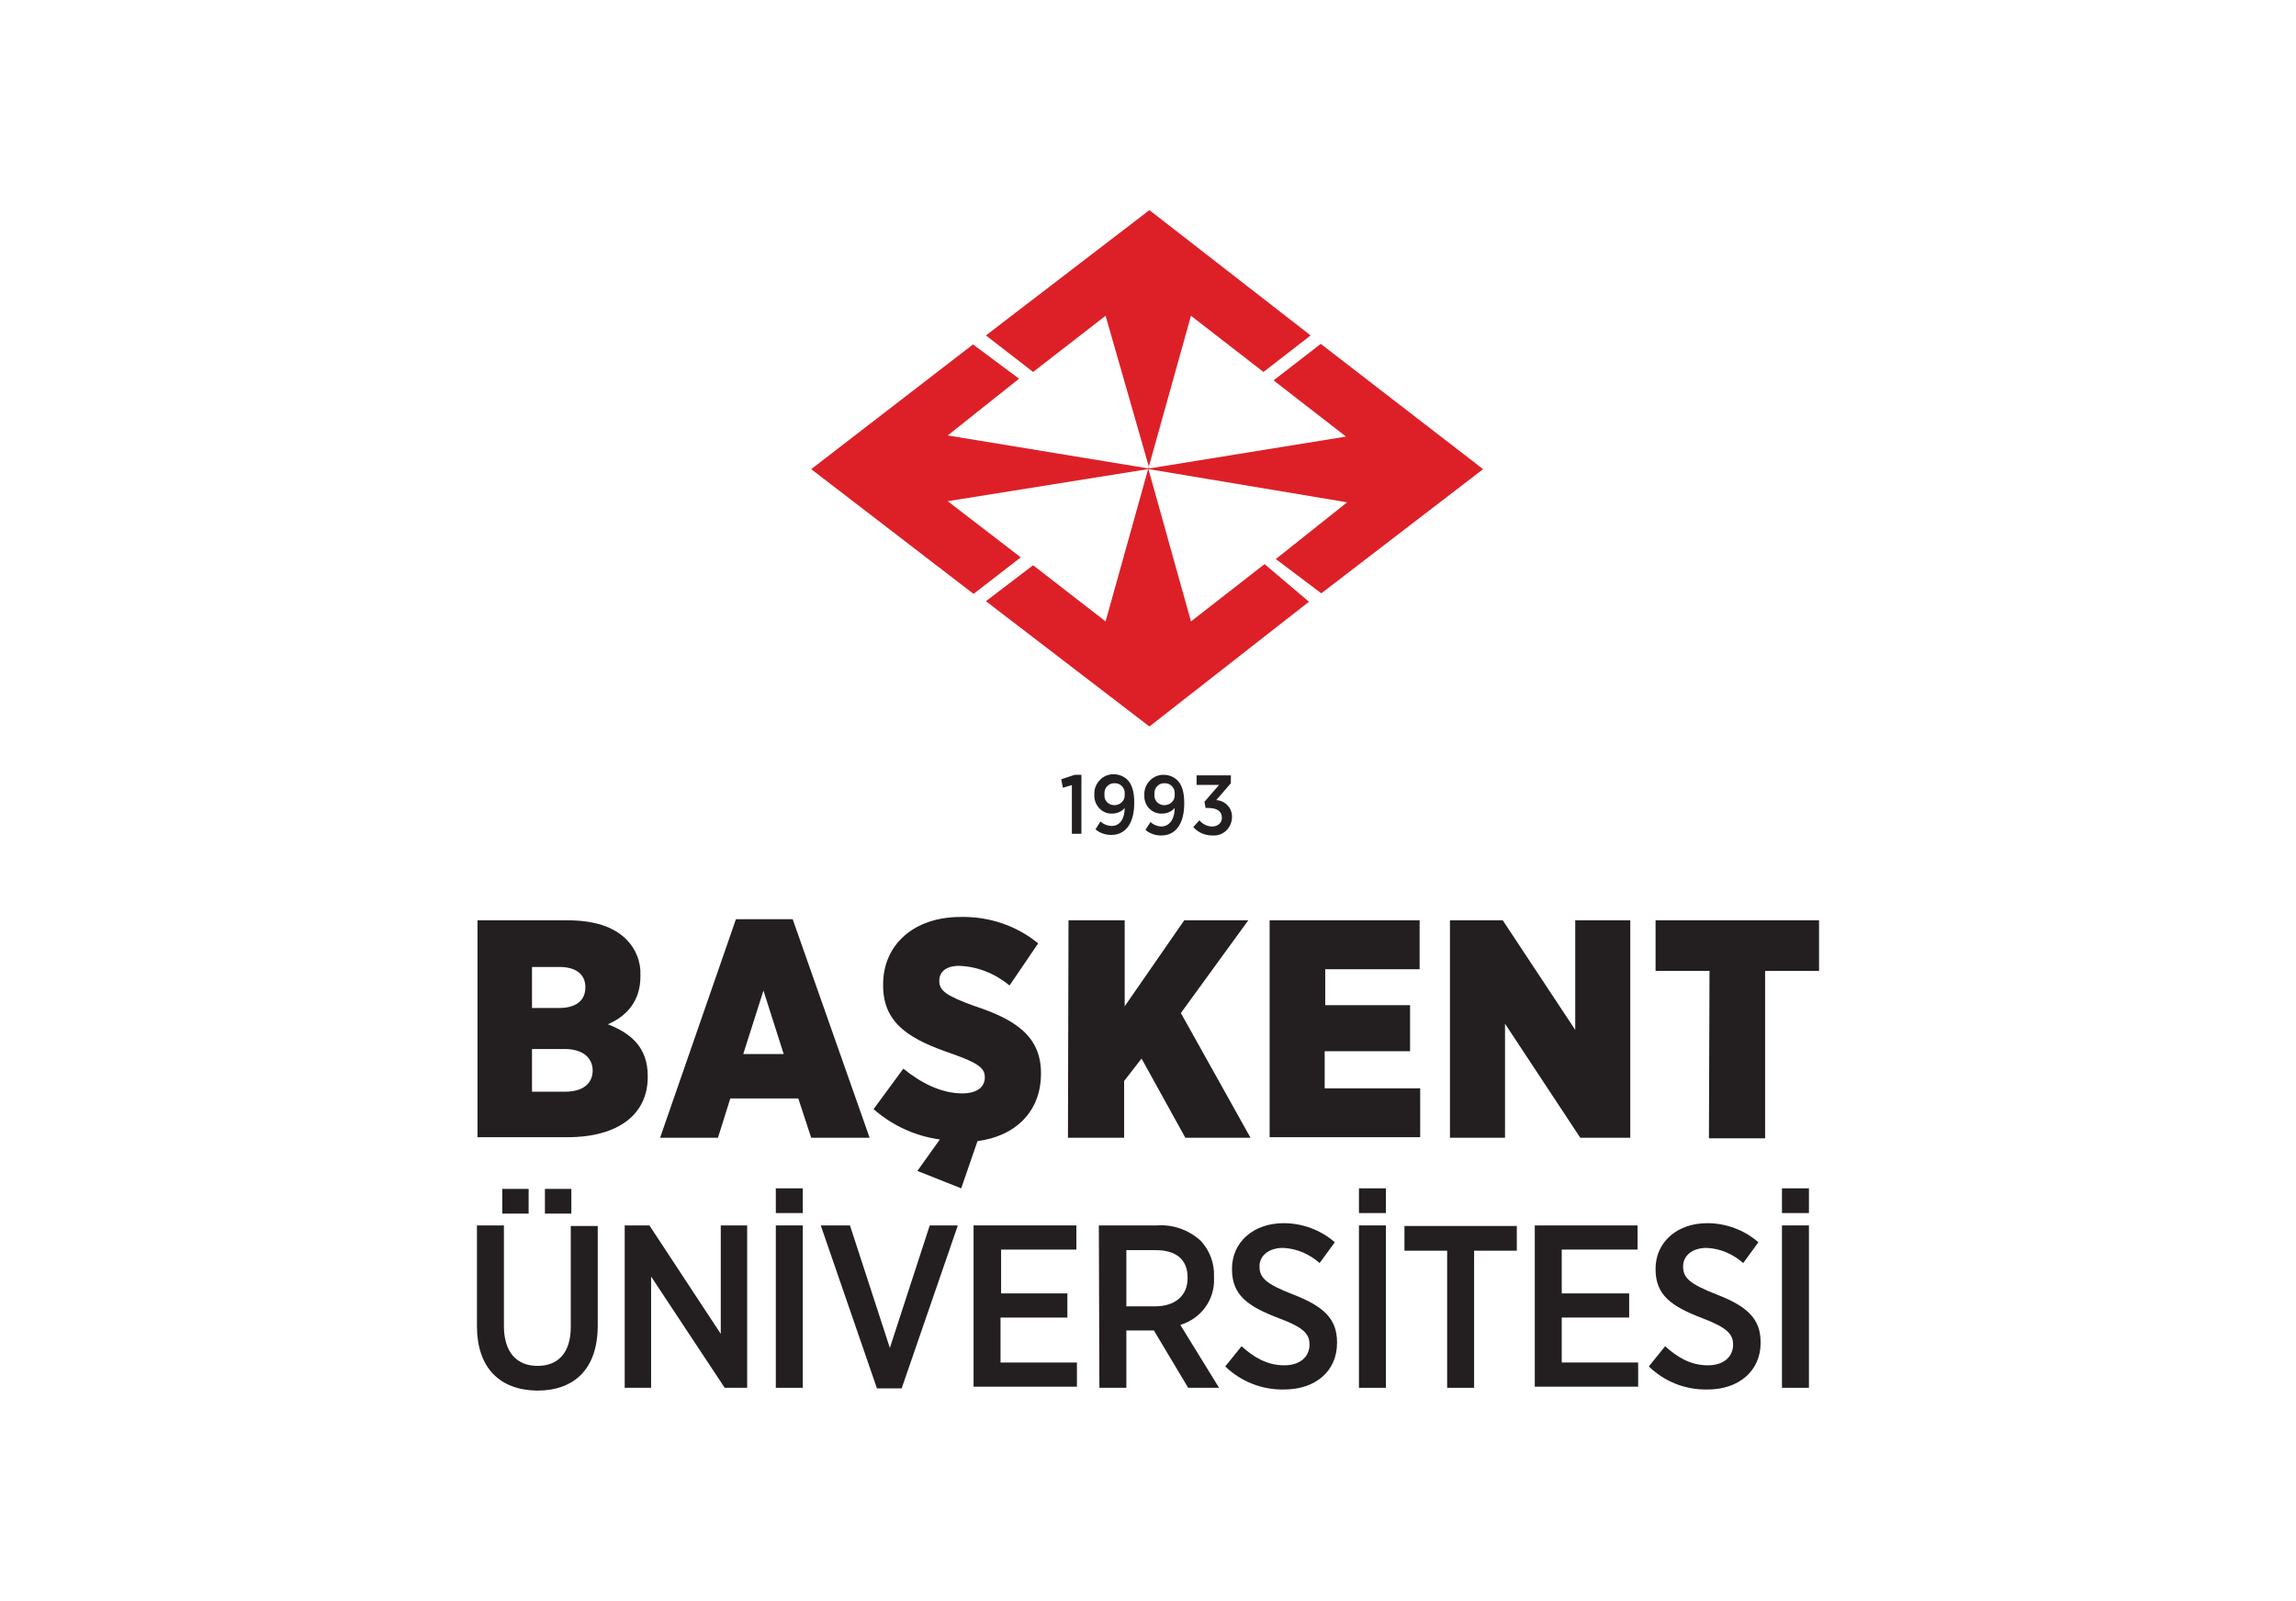 <?xml version="1.0" encoding="utf-8"?>
<!-- Generator: Adobe Illustrator 25.0.1, SVG Export Plug-In . SVG Version: 6.00 Build 0)  -->
<svg version="1.0" id="katman_1" xmlns="http://www.w3.org/2000/svg" xmlns:xlink="http://www.w3.org/1999/xlink" x="0px" y="0px"
	 viewBox="0 0 408.7 284.9" style="enable-background:new 0 0 408.7 284.9;" xml:space="preserve">
<style type="text/css">
	.st0{fill:#DD2027;}
	.st1{fill:#231F20;}
</style>
<g id="Layer_2">
	<g id="Layer_1-2">
		<path class="st0" d="M196.8,110.6l-12.9-10l-8.4,6.4l29.1,22.3l28.4-22.2l-7.9-6.7l-13.1,10.2l-7.6-27.2l0,0L196.8,110.6z
			 M204.6,37.4l-29.1,22.3l8.4,6.5l12.9-10l7.8,27.2l0,0l-35.9-5.9l12.7-10.1l-8.2-6.1l-28.8,22.2l28.9,22.2l8.4-6.5l-13-10
			l35.6-5.7h0.2v-0.1v0.1l35.3,5.9l-12.7,10.1l8.1,6.1l28.8-22.1l-28.9-22.3l-8.4,6.5l12.9,10l-35.2,5.7l7.6-27.2l12.9,10l8.4-6.5
			L204.6,37.4z"/>
		<path class="st1" d="M85,163.8h16c4.7,0,8.2,1.1,10.5,3.4c1.7,1.7,2.6,4,2.5,6.4v0.2c0,4.4-2.5,7.1-5.8,8.5
			c4.1,1.6,7.1,4.1,7.1,9.2v0.2c0,6.6-5.2,10.7-14.3,10.7H85V163.8z M104.2,175.7c0-2.3-1.7-3.6-4.6-3.6h-4.9v7.3h4.8
			C102.4,179.4,104.2,178.2,104.2,175.7L104.2,175.7z M100.5,186.7h-5.8v7.6h5.9c3.1,0,4.9-1.4,4.9-3.8v-0.1
			C105.4,188.2,103.7,186.7,100.5,186.7z"/>
		<path class="st1" d="M131,163.6h10.1l13.7,38.9h-10.4l-2.3-7h-12.1l-2.2,7h-10.3L131,163.6z M139.5,187.6l-3.6-11.3l-3.6,11.3
			H139.5z"/>
		<path class="st1" d="M163.3,208.4l4-5.6c-4.4-0.6-8.5-2.5-11.8-5.4l5.3-7.2c3.2,2.6,6.8,4.4,10.5,4.4c2.7,0,4-1.2,4-2.8v-0.1
			c0-1.6-1.2-2.5-5.7-4.1c-7.3-2.5-12.4-5.2-12.4-12.2v-0.2c0-7,5.4-12,13.8-12c5-0.1,9.9,1.5,13.8,4.7l-5.1,7.5
			c-2.5-2.1-5.7-3.4-9-3.5c-2.3,0-3.5,1.1-3.5,2.6v0.1c0,1.7,1.2,2.6,6.1,4.4c7.4,2.4,12,5.4,12,12v0.1c0,6.7-4.5,11.1-11.3,12
			l-2.9,8.4L163.3,208.4z"/>
		<path class="st1" d="M190.2,163.8h10v15.3l10.6-15.3h11.4l-12,16.5l12.4,22.2h-11.6l-7.8-14.1l-3.1,4v10.1h-10L190.2,163.8z"/>
		<path class="st1" d="M226,163.8h26.7v8.7h-16.8v6.4H251v8.2h-15.2v6.6h17v8.7H226V163.8z"/>
		<path class="st1" d="M258.1,163.8h9.4l12.9,19.5v-19.5h9.8v38.7h-8.9l-13.4-20.3v20.3h-9.8V163.8z"/>
		<path class="st1" d="M304.3,172.8h-9.6v-9h29.1v9h-9.6v29.8h-10L304.3,172.8z"/>
		<path class="st1" d="M84.9,236v-17.9h4.8V236c0,4.7,2.3,7.1,6,7.1c3.7,0,5.9-2.4,5.9-6.9v-18h4.8v17.7c0,7.8-4.2,11.6-10.8,11.6
			C89,247.4,84.9,243.5,84.9,236z M89.4,211.6h4.7v4.4h-4.7V211.6z M97,211.6h4.7v4.4H97V211.6z"/>
		<path class="st1" d="M111.1,218.1h4.5l12.7,19.3v-19.3h4.7V247h-4l-13.1-19.8V247h-4.7V218.1z"/>
		<path class="st1" d="M138.1,211.5h4.8v4.4h-4.8V211.5z M138.1,218.1h4.8V247h-4.8V218.1z"/>
		<path class="st1" d="M146.1,218.1h5.2l7.1,21.8l7.1-21.8h5l-10,29h-4.4L146.1,218.1z"/>
		<path class="st1" d="M173.4,218.1h18.2v4.3h-13.4v7.8H190v4.3h-11.9v8h13.6v4.3h-18.4V218.1z"/>
		<path class="st1" d="M195.6,218.1h10.4c2.8-0.2,5.6,0.8,7.7,2.7c1.6,1.7,2.5,4,2.4,6.4v0.2c0.2,3.9-2.3,7.3-6,8.4L217,247h-5.5
			l-6.1-10.2c-0.1,0-0.2,0-0.3,0h-4.6V247h-4.8L195.6,218.1z M205.6,232.5c3.7,0,5.8-2,5.8-5v-0.1c0-3.3-2.1-4.9-5.7-4.9h-5.2v10
			L205.6,232.5z"/>
		<path class="st1" d="M218.1,243.2l2.9-3.6c2.1,1.9,4.5,3.4,7.6,3.4c2.8,0,4.5-1.5,4.5-3.7l0,0c0-1.8-0.9-3-5.5-4.7
			c-5.5-2.1-8.3-4.1-8.3-8.7v-0.1c0-4.7,3.8-8.1,9.2-8.1c3.3,0,6.6,1.2,9.1,3.4l-2.7,3.7c-1.8-1.6-4.1-2.6-6.5-2.7
			c-2.6,0-4.2,1.4-4.2,3.3l0,0c0,2,1.1,3.1,6,5c5.4,2.1,7.8,4.3,7.8,8.5v0.1c0,5.1-3.9,8.3-9.4,8.3
			C224.7,247.4,220.9,245.9,218.1,243.2z"/>
		<path class="st1" d="M241.9,211.5h4.8v4.4h-4.8V211.5z M241.9,218.1h4.8V247h-4.8V218.1z"/>
		<path class="st1" d="M257.6,222.6h-7.6v-4.4h20v4.4h-7.6V247h-4.8L257.6,222.6z"/>
		<path class="st1" d="M273.3,218.1h18.2v4.3H278v7.8H290v4.3H278v8h13.6v4.3h-18.4V218.1z"/>
		<path class="st1" d="M293.5,243.2l2.9-3.6c2.1,1.9,4.5,3.4,7.6,3.4c2.8,0,4.5-1.5,4.5-3.7l0,0c0-1.8-1-3-5.5-4.7
			c-5.5-2.1-8.3-4.1-8.3-8.7v-0.1c0-4.7,3.8-8.1,9.2-8.1c3.3,0,6.6,1.2,9.1,3.4l-2.7,3.7c-1.8-1.6-4.1-2.6-6.5-2.7
			c-2.6,0-4.2,1.4-4.2,3.3l0,0c0,2,1.1,3.1,6,5c5.4,2.1,7.8,4.3,7.8,8.5v0.1c0,5.1-4,8.3-9.4,8.3C300,247.4,296.3,245.9,293.5,243.2
			z"/>
		<path class="st1" d="M317.2,211.5h4.8v4.4h-4.8V211.5z M317.2,218.1h4.8V247h-4.8V218.1z"/>
		<path class="st1" d="M190.9,139.7l-1.7,0.5l-0.3-1.5l2.4-0.8h1.2v10.5h-1.7V139.7z"/>
		<path class="st1" d="M200.2,143.8c-0.5,0.6-1.3,1-2.2,1c-1.7,0.1-3.1-1.3-3.2-3c0-0.1,0-0.3,0-0.4l0,0c-0.1-1.9,1.4-3.5,3.2-3.6
			c0.1,0,0.2,0,0.2,0c0.9,0,1.8,0.3,2.5,1c0.7,0.7,1.2,1.9,1.2,4v0.1c0,3.6-1.5,5.7-4.1,5.7c-1,0-2-0.3-2.8-1l0.9-1.4
			c0.5,0.5,1.3,0.8,2,0.8C199.5,147,200.2,145.5,200.2,143.8z M200.2,141.3L200.2,141.3c0.1-1-0.7-1.9-1.7-1.9
			c-1-0.1-1.9,0.7-1.9,1.7c0,0.1,0,0.2,0,0.3l0,0c-0.1,1,0.6,1.8,1.6,1.9c0.1,0,0.2,0,0.2,0c1,0,1.8-0.8,1.8-1.7
			C200.2,141.5,200.2,141.4,200.2,141.3z"/>
		<path class="st1" d="M209.1,143.8c-0.5,0.6-1.3,1-2.2,1c-1.7,0.1-3.1-1.2-3.2-2.9c0-0.1,0-0.3,0-0.4l0,0c-0.1-1.9,1.4-3.5,3.2-3.6
			c0.1,0,0.2,0,0.2,0c0.9,0,1.8,0.3,2.5,1c0.7,0.7,1.2,1.9,1.2,4v0.1c0,3.6-1.5,5.7-4.1,5.7c-1,0-2-0.3-2.8-1l0.9-1.4
			c0.5,0.5,1.3,0.8,2,0.8C208.4,147,209.1,145.5,209.1,143.8z M209.1,141.3L209.1,141.3c0.1-1-0.7-1.9-1.7-1.9
			c-1-0.1-1.9,0.7-1.9,1.7c0,0.1,0,0.2,0,0.3l0,0c-0.1,1,0.6,1.8,1.6,1.9c0.1,0,0.2,0,0.2,0c1,0,1.8-0.8,1.8-1.7
			C209.1,141.5,209.1,141.4,209.1,141.3z"/>
		<path class="st1" d="M212.4,147.2l1.1-1.2c0.6,0.7,1.4,1.1,2.3,1.1c0.9,0,1.7-0.6,1.7-1.5c0,0,0-0.1,0-0.1l0,0
			c0-1.1-0.9-1.7-2.4-1.7h-0.5l-0.2-1.1l2.6-3h-4V138h6.1v1.4l-2.6,3c1.6,0.1,2.8,1.4,2.8,2.9v0.1c0,1.8-1.4,3.3-3.2,3.3
			c-0.1,0-0.2,0-0.3,0C214.4,148.7,213.2,148.1,212.4,147.2z"/>
	</g>
</g>
</svg>
